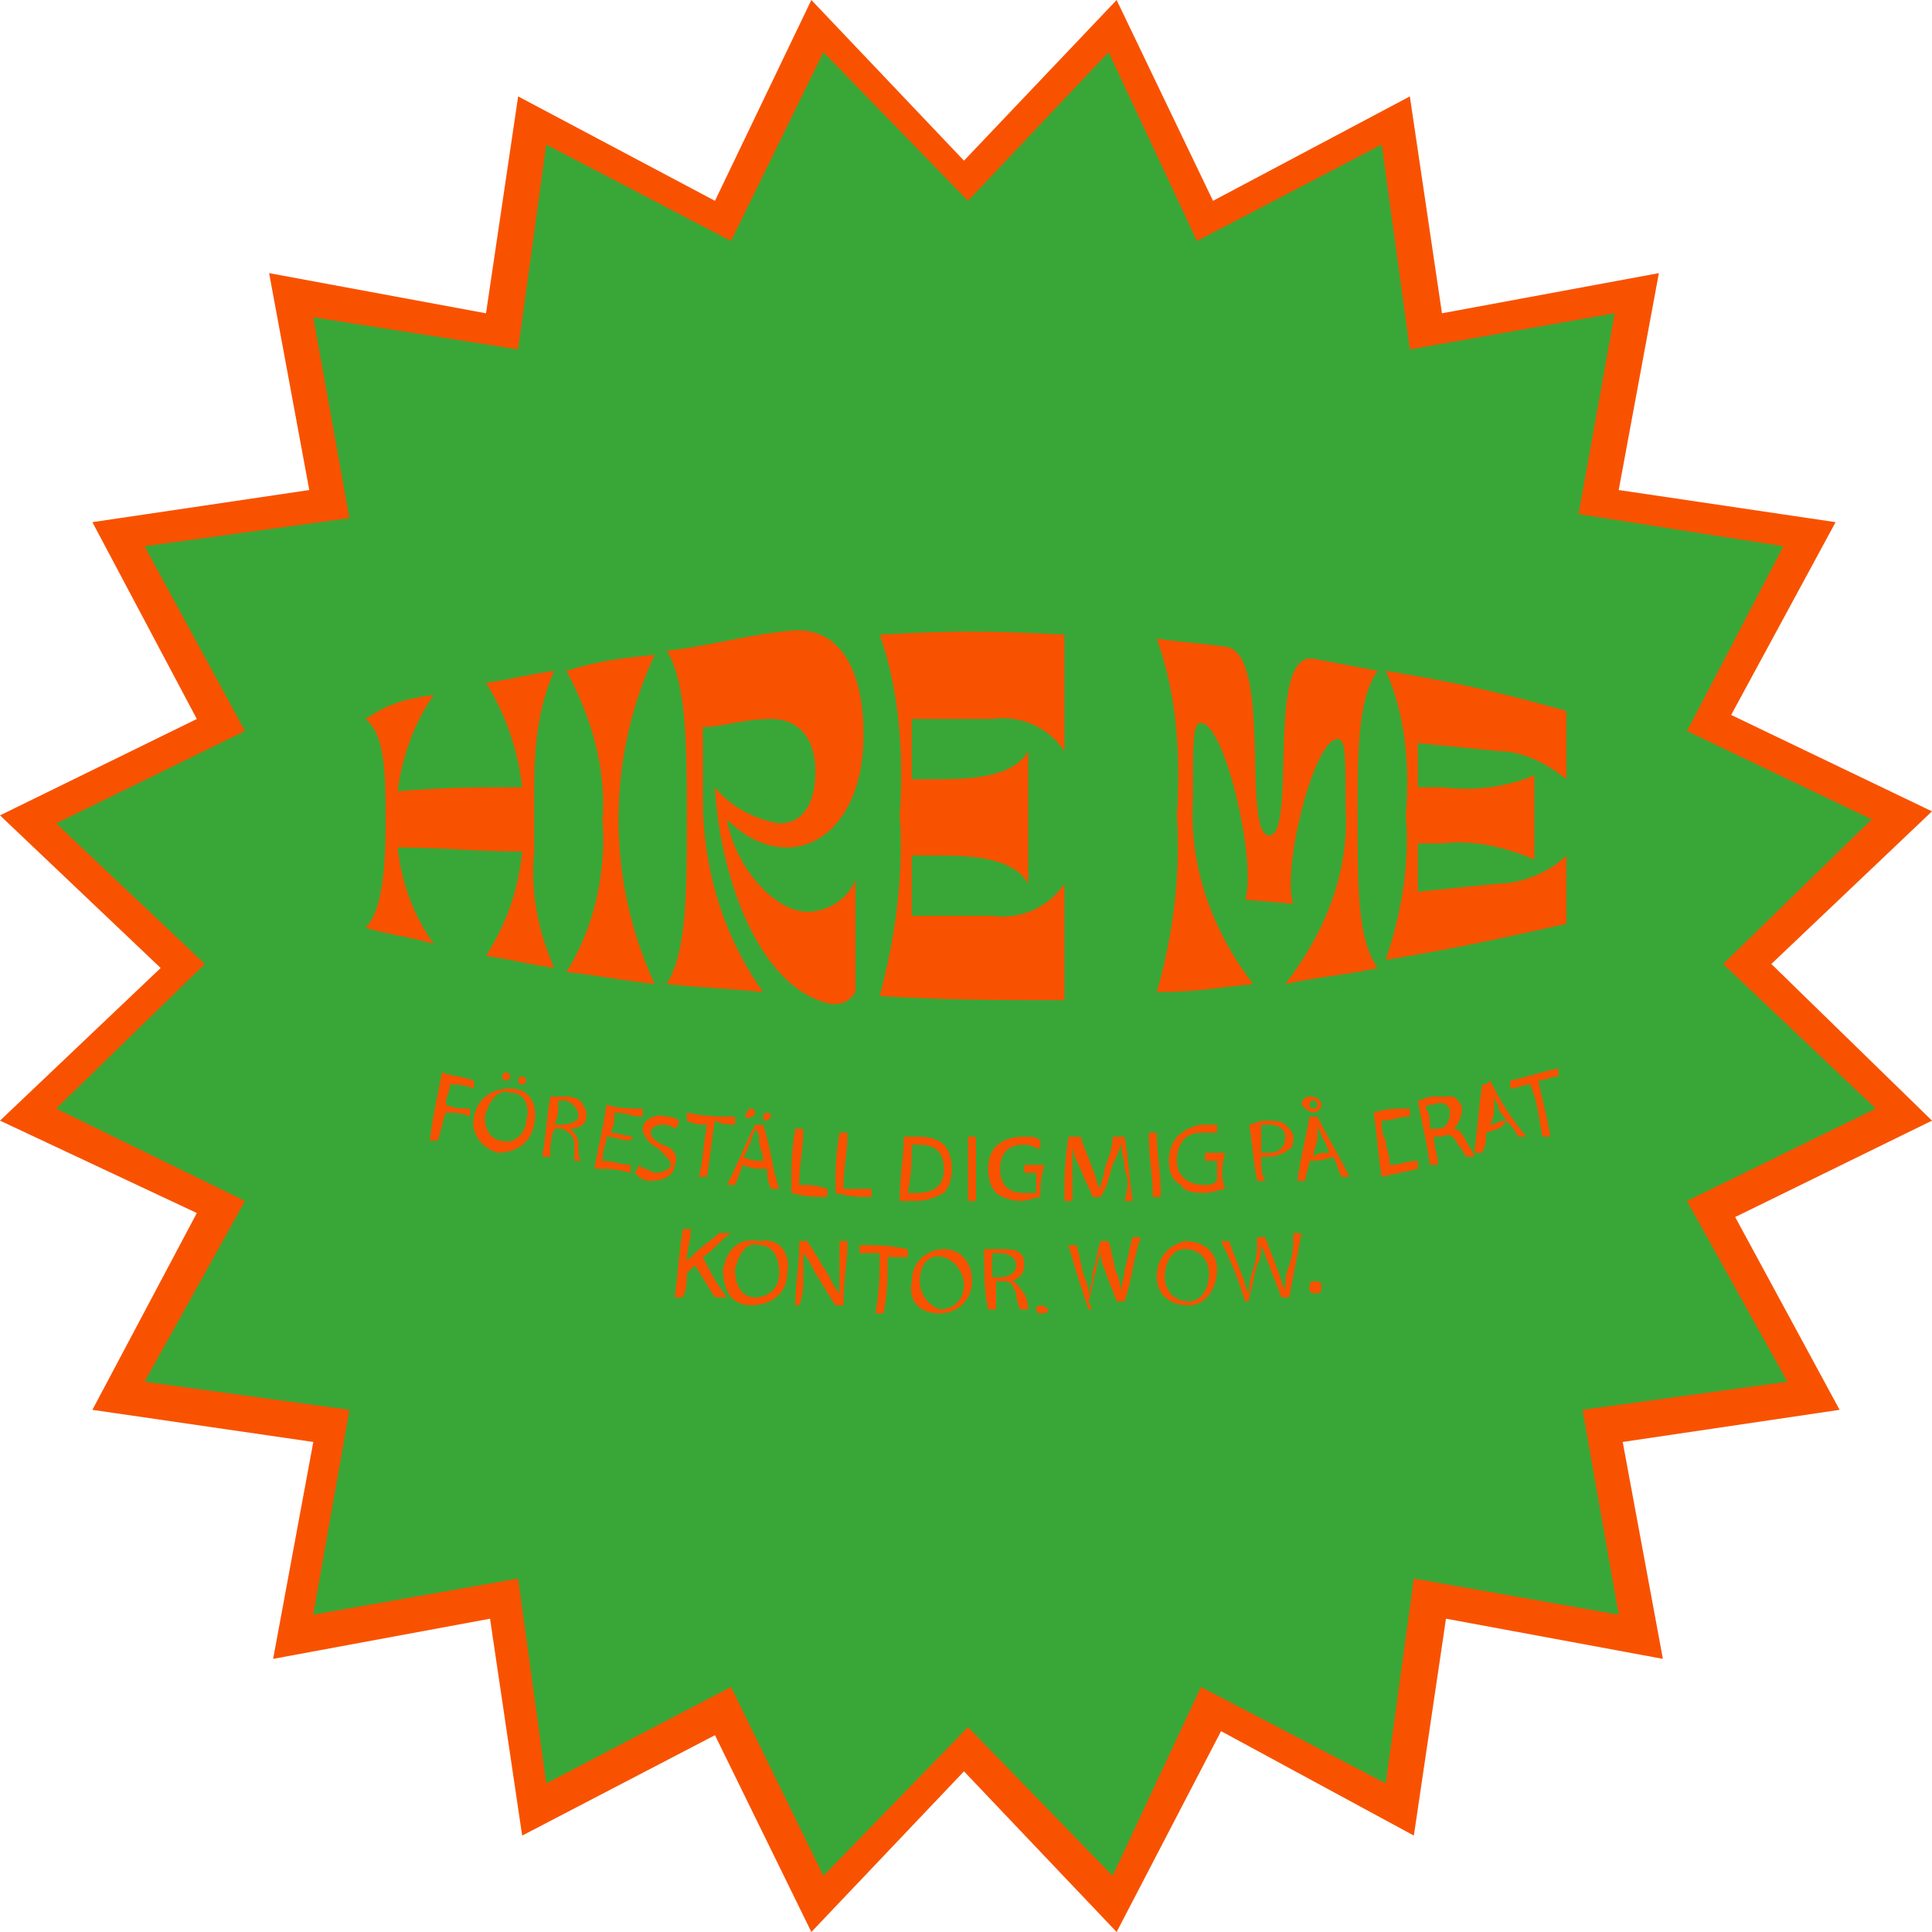 <?xml version="1.0" encoding="utf-8"?>
<!-- Generator: Adobe Illustrator 26.0.1, SVG Export Plug-In . SVG Version: 6.00 Build 0)  -->
<svg version="1.1" id="Layer_1" xmlns="http://www.w3.org/2000/svg" xmlns:xlink="http://www.w3.org/1999/xlink" x="0px" y="0px"
	 viewBox="0 0 48.1 48.1" style="enable-background:new 0 0 48.1 48.1;" xml:space="preserve">
<style type="text/css">
	.st0{fill:#39A737;}
	.st1{fill:#F85201;}
</style>
<polygon class="st0" points="24,4.6 27.7,0.7 30.1,5.5 34.8,3 35.5,8.3 40.7,7.3 39.8,12.6 45.1,13.3 42.6,18 47.4,20.3 43.5,24 
	47.4,27.7 42.6,30.1 45.1,34.8 39.8,35.5 40.7,40.7 35.5,39.8 34.8,45.1 30.1,42.6 27.7,47.4 24,43.5 20.3,47.4 18,42.6 13.3,45.1 
	12.6,39.8 7.3,40.7 8.3,35.5 3,34.8 5.5,30.1 0.7,27.7 4.6,24 0.7,20.3 5.5,18 3,13.3 8.3,12.6 7.3,7.3 12.6,8.3 13.3,3 18,5.5 
	20.3,0.7 "/>
<path class="st1" d="M27.8,48.1l-3.8-4l-3.8,4l-2.4-4.9L13,45.7l-0.8-5.4l-5.4,1l1-5.4l-5.5-0.8l2.6-4.9L0,27.9l4-3.8l-4-3.8
	l4.9-2.4L2.3,13l5.4-0.8l-1-5.4l5.4,1l0.8-5.4L17.8,5L20.2,0L24,4l3.8-4L30.2,5l4.9-2.6l0.8,5.4l5.4-1l-1,5.4l5.4,0.8l-2.6,4.8
	l5,2.4l-4,3.8l4,3.9l-4.9,2.4l2.6,4.8l-5.4,0.8l1,5.4l-5.4-1l-0.8,5.4l-4.8-2.6L27.8,48.1z M18.2,42l2.3,4.7l3.6-3.7l3.6,3.7
	l2.2-4.7l4.6,2.4l0.7-5.1l5.1,0.9l-0.9-5.1l5.1-0.7L42,29.9l4.7-2.3L42.9,24l3.7-3.6L42,18.2l2.4-4.6l-5.1-0.8l0.9-5l-5.1,0.9
	l-0.7-5.1l-4.6,2.4l-2.2-4.7l-3.5,3.7l-3.6-3.7l-2.3,4.7l-4.6-2.4l-0.7,5.1L7.8,7.9l0.9,5l-5.1,0.7l2.5,4.6l-4.7,2.3L5.1,24
	l-3.7,3.6l4.7,2.3l-2.5,4.5l5.1,0.7l-0.9,5.1l5.1-0.9l0.7,5.1L18.2,42z"/>
<path class="st1" d="M10.8,17.3c-0.5,0.7-0.8,1.6-0.9,2.4c1.2-0.1,1.9-0.1,3.1-0.1c-0.1-0.9-0.4-1.8-0.9-2.6c0.7-0.1,1-0.2,1.7-0.3
	c-0.4,0.9-0.5,1.9-0.5,2.9v1.6c-0.1,1,0.1,2,0.5,2.9c-0.7-0.1-1-0.2-1.7-0.3c0.5-0.8,0.8-1.6,0.9-2.6c-1.2,0-1.9-0.1-3.1-0.1
	c0.1,0.9,0.4,1.7,0.9,2.4c-0.7-0.2-1-0.2-1.7-0.4c0.4-0.4,0.5-1.4,0.5-2.6s0-2.2-0.5-2.6C9.7,17.5,10.1,17.4,10.8,17.3z"/>
<path class="st1" d="M16.3,16.3c-0.6,1.3-0.9,2.7-0.9,4.1c0,1.4,0.3,2.8,0.9,4.1c-0.9-0.1-1.3-0.2-2.2-0.3c0.7-1.1,1-2.5,0.9-3.8
	c0.1-1.3-0.3-2.6-0.9-3.7C15.1,16.4,15.5,16.4,16.3,16.3z"/>
<path class="st1" d="M16.6,16.2c1-0.1,2-0.4,3.1-0.5s1.8,0.8,1.8,2.6s-0.9,2.8-1.9,2.8c-0.6,0-1.1-0.3-1.5-0.7
	c0.2,1.2,1.2,2.3,2,2.3c0.5,0,1-0.3,1.2-0.8v2.8C21.1,25,20.9,25,20.7,25c-1.9-0.4-2.8-3.4-2.9-5.4c0.4,0.5,1,0.8,1.6,0.9
	c0.6,0,0.9-0.5,0.9-1.3s-0.4-1.3-1.1-1.3s-1.2,0.2-1.7,0.2v1.8c0,1.7,0.5,3.4,1.5,4.8c-1-0.1-1.4-0.1-2.4-0.2
	c0.5-0.8,0.5-2.3,0.5-4.1S17.1,17,16.6,16.2z"/>
<path class="st1" d="M21.9,24.8c0.4-1.5,0.6-3,0.5-4.5c0.1-1.5,0-3.1-0.5-4.5c1.8-0.1,2.7-0.1,4.6,0v2.9c-0.4-0.6-1.1-0.9-1.8-0.8
	h-2v1.5h0.6c0.7,0,1.9,0,2.3-0.7V22c-0.4-0.7-1.6-0.7-2.3-0.7h-0.6v1.5c0.8,0,1.2,0,2,0c0.7,0.1,1.4-0.2,1.8-0.8v2.9
	C24.6,24.9,23.7,24.9,21.9,24.8z"/>
<path class="st1" d="M30.5,16.1c1.2,0.1,0.4,4.7,1.1,4.7c0.7,0-0.1-4.6,1.1-4.4l1.6,0.3c-0.5,0.7-0.5,2-0.5,3.7s0,3,0.5,3.7
	c-0.9,0.2-1.4,0.2-2.3,0.4c1-1.3,1.6-2.8,1.5-4.4c0-1.3,0-1.7-0.2-1.7c-0.6,0-1.4,3.3-1.1,4.1L31,22.4c0.3-0.9-0.5-4.4-1.1-4.4
	c-0.2,0-0.2,0.4-0.2,1.9c-0.1,1.7,0.5,3.3,1.5,4.6c-1,0.1-1.4,0.2-2.4,0.2c0.4-1.4,0.6-2.9,0.5-4.4c0.1-1.5,0-3-0.5-4.4
	C29.5,16,29.8,16,30.5,16.1z"/>
<path class="st1" d="M34.5,23.9c0.4-1.2,0.6-2.4,0.5-3.6c0.1-1.2,0-2.5-0.5-3.6c1.8,0.3,2.7,0.5,4.5,1v1.7c-0.5-0.4-1.1-0.7-1.7-0.7
	l-2-0.2v1.1h0.6c0.8,0.1,1.6,0,2.3-0.3v2.1c-0.7-0.3-1.5-0.5-2.3-0.4h-0.6v1.2l2-0.2c0.6,0,1.3-0.3,1.7-0.7V23
	C37.2,23.4,36.3,23.6,34.5,23.9z"/>
<g>
	<g>
		<path class="st1" d="M11,26.7c0.3,0.1,0.5,0.1,0.8,0.2c0,0.1,0,0.1,0,0.2c-0.3-0.1-0.4-0.1-0.6-0.1c0,0.2-0.1,0.3-0.1,0.5
			c0.2,0.1,0.4,0.1,0.6,0.1c0,0.1,0,0.1,0,0.2c-0.2-0.1-0.4-0.1-0.6-0.1c-0.1,0.3-0.1,0.4-0.2,0.7c-0.1,0-0.1,0-0.2,0
			C10.8,27.6,10.9,27.3,11,26.7z"/>
		<path class="st1" d="M13.3,28c-0.1,0.5-0.5,0.7-0.9,0.7c-0.4-0.1-0.7-0.5-0.6-0.9c0.1-0.5,0.5-0.7,0.9-0.7
			C13.2,27.1,13.4,27.5,13.3,28z M12.1,27.7c-0.1,0.3,0.1,0.7,0.4,0.7c0.3,0.1,0.6-0.2,0.6-0.5c0.1-0.3,0-0.7-0.4-0.7
			C12.4,27.1,12.2,27.4,12.1,27.7z M12.5,26.8c0-0.1,0.1-0.1,0.1-0.1c0.1,0,0.1,0.1,0.1,0.1c0,0.1-0.1,0.1-0.1,0.1
			C12.5,26.9,12.5,26.8,12.5,26.8z M12.9,26.9c0-0.1,0.1-0.1,0.1-0.1c0.1,0,0.1,0.1,0.1,0.1S13.1,27,13,27
			C12.9,27,12.9,26.9,12.9,26.9z"/>
		<path class="st1" d="M13.7,27.3c0.1,0,0.3,0,0.4,0c0.2,0,0.4,0.1,0.4,0.2c0.1,0.1,0.1,0.2,0.1,0.3c0,0.2-0.2,0.3-0.4,0.3
			c0,0,0,0,0,0c0.1,0.1,0.2,0.2,0.2,0.4c0,0.2,0,0.4,0.1,0.4c-0.1,0-0.1,0-0.2,0c0,0,0-0.2,0-0.4c0-0.2-0.1-0.3-0.3-0.4
			c-0.1,0-0.1,0-0.2,0c-0.1,0.3-0.1,0.4-0.1,0.7c-0.1,0-0.1,0-0.2,0C13.6,28.2,13.6,27.9,13.7,27.3z M13.8,28c0.1,0,0.1,0,0.2,0
			c0.2,0,0.4-0.1,0.4-0.2c0-0.2-0.1-0.3-0.3-0.4c-0.1,0-0.2,0-0.2,0C13.9,27.7,13.9,27.8,13.8,28z"/>
		<path class="st1" d="M15.7,28.4c-0.2,0-0.4-0.1-0.6-0.1c0,0.2-0.1,0.3-0.1,0.6c0.3,0,0.4,0.1,0.7,0.1c0,0.1,0,0.1,0,0.2
			c-0.4-0.1-0.5-0.1-0.9-0.1c0.1-0.6,0.2-0.9,0.3-1.6c0.3,0.1,0.5,0.1,0.9,0.1c0,0.1,0,0.1,0,0.2c-0.3,0-0.4-0.1-0.7-0.1
			c0,0.2,0,0.3-0.1,0.5c0.2,0,0.4,0.1,0.6,0.1C15.7,28.3,15.7,28.4,15.7,28.4z"/>
		<path class="st1" d="M15.9,29c0.1,0.1,0.2,0.1,0.4,0.2c0.2,0,0.4-0.1,0.4-0.2c0-0.1-0.1-0.2-0.3-0.4c-0.2-0.1-0.4-0.3-0.4-0.5
			c0-0.2,0.3-0.4,0.6-0.3c0.2,0,0.3,0.1,0.3,0.1c0,0.1,0,0.1-0.1,0.2c0,0-0.1-0.1-0.3-0.1c-0.2,0-0.3,0.1-0.3,0.2
			c0,0.1,0.1,0.2,0.3,0.3c0.3,0.1,0.4,0.3,0.3,0.5c0,0.2-0.2,0.4-0.6,0.4c-0.2,0-0.3-0.1-0.4-0.2C15.9,29.1,15.9,29,15.9,29z"/>
		<path class="st1" d="M17.6,28c-0.2,0-0.3,0-0.5-0.1c0-0.1,0-0.1,0-0.2c0.5,0.1,0.7,0.1,1.2,0.1c0,0.1,0,0.1,0,0.2
			c-0.2,0-0.3,0-0.5-0.1c-0.1,0.6-0.1,0.8-0.2,1.4c-0.1,0-0.1,0-0.2,0C17.5,28.9,17.5,28.6,17.6,28z"/>
		<path class="st1" d="M18.5,29c-0.1,0.2-0.1,0.3-0.2,0.5c-0.1,0-0.1,0-0.2,0c0.3-0.6,0.4-0.9,0.7-1.5c0.1,0,0.1,0,0.2,0
			c0.2,0.6,0.2,1,0.4,1.6c-0.1,0-0.1,0-0.2,0c-0.1-0.2-0.1-0.3-0.1-0.5C18.8,29.1,18.7,29.1,18.5,29z M18.6,27.7
			c0-0.1,0.1-0.1,0.1-0.1c0.1,0,0.1,0.1,0.1,0.1c0,0.1-0.1,0.1-0.1,0.1C18.6,27.9,18.5,27.8,18.6,27.7z M19,28.9
			c0-0.2-0.1-0.3-0.1-0.5c0-0.1,0-0.2-0.1-0.3c0,0,0,0,0,0c0,0.1-0.1,0.2-0.1,0.3c-0.1,0.2-0.1,0.3-0.2,0.4
			C18.7,28.9,18.8,28.9,19,28.9z M19,27.8c0-0.1,0.1-0.1,0.1-0.1c0.1,0,0.1,0.1,0.1,0.1s-0.1,0.1-0.1,0.1C19,27.9,19,27.9,19,27.8z"
			/>
		<path class="st1" d="M19.8,28.1c0.1,0,0.1,0,0.2,0c0,0.6-0.1,0.8-0.1,1.4c0.3,0,0.4,0,0.7,0.1c0,0.1,0,0.1,0,0.2
			c-0.4,0-0.5,0-0.9-0.1C19.7,29,19.7,28.7,19.8,28.1z"/>
		<path class="st1" d="M20.9,28.2c0.1,0,0.1,0,0.2,0c0,0.6-0.1,0.8-0.1,1.4c0.3,0,0.4,0,0.7,0c0,0.1,0,0.1,0,0.2
			c-0.4,0-0.5,0-0.9-0.1C20.8,29.1,20.8,28.8,20.9,28.2z"/>
		<path class="st1" d="M22.5,28.3c0.1,0,0.3,0,0.4,0c0.3,0,0.5,0.1,0.6,0.2c0.1,0.1,0.2,0.3,0.2,0.6c0,0.3-0.1,0.5-0.2,0.6
			c-0.2,0.1-0.4,0.2-0.7,0.2c-0.2,0-0.3,0-0.4,0C22.4,29.2,22.5,28.9,22.5,28.3z M22.6,29.7c0.1,0,0.1,0,0.2,0
			c0.5,0,0.7-0.2,0.7-0.6c0-0.4-0.2-0.6-0.6-0.6c-0.1,0-0.2,0-0.2,0C22.7,28.9,22.7,29.2,22.6,29.7z"/>
		<path class="st1" d="M24.3,28.3c0,0.6,0,0.9,0,1.6c-0.1,0-0.1,0-0.2,0c0-0.6,0-0.9,0-1.6C24.1,28.3,24.2,28.3,24.3,28.3z"/>
		<path class="st1" d="M25.9,29.8c-0.1,0-0.3,0.1-0.5,0.1c-0.2,0-0.5-0.1-0.6-0.2c-0.1-0.1-0.2-0.3-0.2-0.6c0-0.5,0.3-0.8,0.9-0.8
			c0.2,0,0.3,0,0.4,0.1c0,0.1,0,0.1,0,0.2c-0.1,0-0.2-0.1-0.4-0.1c-0.4,0-0.6,0.2-0.6,0.6c0,0.4,0.2,0.6,0.6,0.6c0.1,0,0.2,0,0.3,0
			c0-0.2,0-0.3,0-0.5c-0.1,0-0.2,0-0.3,0c0-0.1,0-0.1,0-0.2c0.2,0,0.3,0,0.5,0C25.9,29.4,25.9,29.5,25.9,29.8z"/>
		<path class="st1" d="M28,29.1c0-0.2-0.1-0.5-0.1-0.7c0,0,0,0,0,0c0,0.2-0.1,0.4-0.2,0.6c-0.1,0.3-0.1,0.5-0.3,0.8
			c-0.1,0-0.1,0-0.2,0c-0.1-0.3-0.2-0.4-0.3-0.7c-0.1-0.2-0.2-0.4-0.2-0.6c0,0,0,0,0,0c0,0.2,0,0.5,0,0.7c0,0.3,0,0.4,0,0.7
			c-0.1,0-0.1,0-0.2,0c0-0.6,0-0.9,0.1-1.6c0.1,0,0.2,0,0.3,0c0.1,0.3,0.2,0.5,0.3,0.8c0.1,0.2,0.1,0.4,0.2,0.5c0,0,0,0,0,0
			c0-0.2,0.1-0.3,0.1-0.5c0.1-0.3,0.2-0.5,0.2-0.8c0.1,0,0.2,0,0.3,0c0.1,0.6,0.1,0.9,0.2,1.6c-0.1,0-0.1,0-0.2,0
			C28.1,29.5,28.1,29.4,28,29.1z"/>
		<path class="st1" d="M28.8,28.2c0,0.6,0.1,0.9,0.1,1.6c-0.1,0-0.1,0-0.2,0c0-0.6-0.1-0.9-0.1-1.6C28.6,28.2,28.7,28.2,28.8,28.2z"
			/>
		<path class="st1" d="M30.5,29.6c-0.1,0-0.3,0.1-0.5,0.1c-0.2,0-0.5,0-0.6-0.2c-0.2-0.1-0.3-0.3-0.3-0.6c0-0.5,0.3-0.8,0.8-0.9
			c0.2,0,0.3,0,0.4,0c0,0.1,0,0.1,0,0.2c-0.1,0-0.2,0-0.4,0c-0.4,0-0.6,0.3-0.6,0.7c0,0.4,0.3,0.6,0.7,0.6c0.1,0,0.2,0,0.3-0.1
			c0-0.2,0-0.3,0-0.5c-0.1,0-0.2,0-0.3,0c0-0.1,0-0.1,0-0.2c0.2,0,0.3,0,0.5,0C30.4,29.1,30.4,29.3,30.5,29.6z"/>
		<path class="st1" d="M31.1,28c0.1,0,0.2-0.1,0.4-0.1c0.2,0,0.4,0,0.5,0.1c0.1,0.1,0.2,0.2,0.2,0.3c0,0.1,0,0.3-0.1,0.3
			c-0.1,0.1-0.3,0.2-0.5,0.2c-0.1,0-0.1,0-0.2,0c0,0.3,0,0.4,0.1,0.6c-0.1,0-0.1,0-0.2,0C31.2,28.9,31.2,28.6,31.1,28z M31.4,28.7
			c0,0,0.1,0,0.2,0c0.3,0,0.4-0.2,0.4-0.4c0-0.2-0.2-0.3-0.4-0.3c-0.1,0-0.2,0-0.2,0C31.4,28.4,31.4,28.5,31.4,28.7z"/>
		<path class="st1" d="M32.6,28.9c0,0.2-0.1,0.3-0.1,0.5c-0.1,0-0.1,0-0.2,0c0.1-0.7,0.2-1,0.3-1.6c0.1,0,0.1,0,0.2,0
			c0.3,0.6,0.5,0.9,0.8,1.5c-0.1,0-0.1,0-0.2,0c-0.1-0.2-0.1-0.3-0.2-0.5C32.9,28.9,32.8,28.9,32.6,28.9z M33.1,28.7
			c-0.1-0.2-0.1-0.3-0.2-0.4c0-0.1-0.1-0.2-0.1-0.3c0,0,0,0,0,0c0,0.1,0,0.2,0,0.3c0,0.2-0.1,0.3-0.1,0.5
			C32.8,28.7,32.9,28.7,33.1,28.7z M32.9,27.5c0,0.1-0.1,0.2-0.2,0.2c-0.1,0-0.2-0.1-0.3-0.2c0-0.1,0.1-0.2,0.2-0.2
			C32.8,27.3,32.9,27.4,32.9,27.5z M32.6,27.5c0,0.1,0.1,0.1,0.1,0.1c0.1,0,0.1-0.1,0.1-0.1c0-0.1-0.1-0.1-0.1-0.1
			C32.6,27.4,32.6,27.5,32.6,27.5z"/>
		<path class="st1" d="M35.1,28.3c-0.2,0-0.4,0.1-0.6,0.1c0,0.2,0.1,0.3,0.1,0.6c0.3,0,0.4-0.1,0.7-0.1c0,0.1,0,0.1,0,0.2
			c-0.4,0.1-0.5,0.1-0.9,0.2c-0.1-0.6-0.1-0.9-0.2-1.6c0.3-0.1,0.5-0.1,0.9-0.1c0,0.1,0,0.1,0,0.2c-0.3,0-0.4,0.1-0.7,0.1
			c0,0.2,0,0.3,0.1,0.5c0.2,0,0.4-0.1,0.6-0.1C35.1,28.2,35.1,28.2,35.1,28.3z"/>
		<path class="st1" d="M35.3,27.4c0.1,0,0.2-0.1,0.4-0.1c0.2,0,0.4,0,0.5,0c0.1,0.1,0.2,0.2,0.2,0.3c0,0.2-0.1,0.4-0.2,0.5
			c0,0,0,0,0,0c0.1,0,0.2,0.1,0.3,0.3c0.1,0.2,0.2,0.3,0.2,0.4c-0.1,0-0.1,0-0.2,0c0,0-0.1-0.2-0.2-0.3c-0.1-0.2-0.2-0.3-0.4-0.2
			c-0.1,0-0.1,0-0.2,0c0,0.3,0.1,0.4,0.1,0.7c-0.1,0-0.1,0-0.2,0C35.5,28.3,35.4,28,35.3,27.4z M35.6,28.1c0.1,0,0.1,0,0.2,0
			c0.2,0,0.3-0.2,0.3-0.4c0-0.2-0.2-0.3-0.4-0.2c-0.1,0-0.2,0-0.2,0.1C35.6,27.7,35.6,27.9,35.6,28.1z"/>
		<path class="st1" d="M37,28.2c0,0.2,0,0.3-0.1,0.5c-0.1,0-0.1,0-0.2,0c0.1-0.7,0.1-1,0.2-1.7c0.1,0,0.1,0,0.2-0.1
			c0.3,0.6,0.5,0.9,0.9,1.4c-0.1,0-0.1,0-0.2,0c-0.1-0.2-0.2-0.3-0.3-0.4C37.4,28.1,37.3,28.1,37,28.2z M37.5,27.9
			c-0.1-0.2-0.2-0.2-0.2-0.4c-0.1-0.1-0.1-0.2-0.1-0.3c0,0,0,0,0,0c0,0.1,0,0.2,0,0.3c0,0.2,0,0.3-0.1,0.5
			C37.2,28,37.3,27.9,37.5,27.9z"/>
		<path class="st1" d="M38.1,27c-0.2,0-0.3,0.1-0.5,0.1c0-0.1,0-0.1,0-0.2c0.5-0.1,0.7-0.2,1.2-0.3c0,0.1,0,0.1,0,0.2
			c-0.2,0-0.3,0.1-0.5,0.1c0.1,0.5,0.2,0.8,0.3,1.4c-0.1,0-0.1,0-0.2,0C38.3,27.8,38.3,27.5,38.1,27z"/>
		<path class="st1" d="M17,30.6c0.1,0,0.1,0,0.2,0c0,0.3-0.1,0.5-0.1,0.8c0,0,0,0,0,0c0.1-0.1,0.1-0.1,0.2-0.2
			c0.2-0.2,0.4-0.3,0.6-0.5c0.1,0,0.2,0,0.3,0c-0.3,0.2-0.4,0.4-0.7,0.6c0.2,0.4,0.3,0.6,0.6,1c-0.1,0-0.2,0-0.3,0
			c-0.2-0.3-0.3-0.5-0.5-0.8c-0.1,0.1-0.1,0.1-0.2,0.2c0,0.2,0,0.4-0.1,0.6c-0.1,0-0.1,0-0.2,0C16.9,31.5,16.9,31.2,17,30.6z"/>
		<path class="st1" d="M19.6,31.7c0,0.5-0.4,0.8-0.9,0.8c-0.5,0-0.7-0.4-0.7-0.9c0.1-0.5,0.4-0.8,0.9-0.7
			C19.4,30.8,19.7,31.2,19.6,31.7z M18.3,31.6c0,0.3,0.1,0.7,0.5,0.7c0.3,0,0.6-0.2,0.6-0.6c0-0.3-0.1-0.7-0.5-0.7
			C18.6,30.9,18.4,31.2,18.3,31.6z"/>
		<path class="st1" d="M19.8,32.5c0-0.6,0.1-0.9,0.1-1.6c0.1,0,0.1,0,0.2,0c0.2,0.3,0.3,0.5,0.5,0.8c0.1,0.2,0.2,0.4,0.3,0.5
			c0,0,0,0,0,0c0-0.2,0-0.4,0-0.6c0-0.3,0-0.4,0-0.7c0.1,0,0.1,0,0.2,0c0,0.6-0.1,0.9-0.1,1.6c-0.1,0-0.1,0-0.2,0
			c-0.2-0.3-0.3-0.5-0.5-0.8c-0.1-0.2-0.2-0.4-0.3-0.5c0,0,0,0,0,0c0,0.2,0,0.4,0,0.6c0,0.3,0,0.4-0.1,0.7
			C20,32.5,19.9,32.5,19.8,32.5z"/>
		<path class="st1" d="M21.9,31.2c-0.2,0-0.3,0-0.5,0c0-0.1,0-0.1,0-0.2c0.5,0,0.7,0,1.2,0.1c0,0.1,0,0.1,0,0.2c-0.2,0-0.3,0-0.5,0
			c0,0.6,0,0.8-0.1,1.4c-0.1,0-0.1,0-0.2,0C21.9,32,21.9,31.8,21.9,31.2z"/>
		<path class="st1" d="M24.2,31.9c0,0.5-0.4,0.8-0.8,0.8c-0.5,0-0.8-0.3-0.7-0.8c0-0.5,0.4-0.8,0.8-0.8
			C23.9,31.1,24.2,31.4,24.2,31.9z M22.9,31.9c0,0.3,0.2,0.6,0.5,0.7c0.4,0,0.6-0.3,0.6-0.6c0-0.3-0.2-0.6-0.5-0.7
			C23.1,31.2,22.9,31.5,22.9,31.9z"/>
		<path class="st1" d="M24.5,31.1c0.1,0,0.3,0,0.4,0c0.2,0,0.4,0,0.5,0.1c0.1,0.1,0.1,0.2,0.1,0.3c0,0.2-0.1,0.3-0.3,0.4
			c0,0,0,0,0,0c0.1,0,0.2,0.2,0.3,0.3c0.1,0.2,0.1,0.4,0.1,0.4c-0.1,0-0.1,0-0.2,0c0,0-0.1-0.2-0.1-0.4c-0.1-0.2-0.1-0.3-0.3-0.3
			c-0.1,0-0.1,0-0.2,0c0,0.3,0,0.4,0,0.7c-0.1,0-0.1,0-0.2,0C24.5,32.1,24.5,31.7,24.5,31.1z M24.7,31.8c0.1,0,0.1,0,0.2,0
			c0.2,0,0.4-0.1,0.4-0.3c0-0.2-0.2-0.3-0.4-0.3c-0.1,0-0.2,0-0.2,0C24.7,31.5,24.7,31.6,24.7,31.8z"/>
		<path class="st1" d="M25.8,32.6c0-0.1,0.1-0.1,0.1-0.1c0.1,0,0.2,0.1,0.2,0.1c0,0.1-0.1,0.1-0.2,0.1
			C25.8,32.7,25.8,32.6,25.8,32.6z"/>
		<path class="st1" d="M27.1,32.6c-0.2-0.6-0.3-0.9-0.5-1.6c0.1,0,0.1,0,0.2,0c0.1,0.3,0.1,0.5,0.2,0.8c0.1,0.2,0.1,0.4,0.1,0.5
			c0,0,0,0,0,0c0-0.2,0.1-0.3,0.1-0.6c0.1-0.3,0.1-0.5,0.2-0.8c0.1,0,0.1,0,0.2,0c0.1,0.3,0.1,0.5,0.2,0.8c0.1,0.2,0.1,0.4,0.1,0.5
			c0,0,0,0,0,0c0-0.2,0.1-0.4,0.1-0.6c0.1-0.3,0.1-0.5,0.2-0.8c0.1,0,0.1,0,0.2,0c-0.2,0.6-0.2,1-0.4,1.6c-0.1,0-0.1,0-0.2,0
			c-0.1-0.3-0.2-0.5-0.3-0.8c-0.1-0.2-0.1-0.4-0.1-0.5c0,0,0,0,0,0c0,0.2-0.1,0.3-0.1,0.5c-0.1,0.3-0.1,0.5-0.2,0.8
			C27.2,32.6,27.2,32.6,27.1,32.6z"/>
		<path class="st1" d="M30.3,31.6c0,0.5-0.3,0.9-0.7,0.9c-0.5,0-0.8-0.3-0.8-0.7c0-0.5,0.3-0.8,0.7-0.9C30,30.9,30.3,31.2,30.3,31.6
			z M29,31.8c0,0.3,0.2,0.6,0.6,0.6c0.3,0,0.5-0.3,0.5-0.7c0-0.3-0.2-0.6-0.6-0.6C29.2,31.1,29,31.4,29,31.8z"/>
		<path class="st1" d="M31,32.4c-0.2-0.6-0.3-0.9-0.6-1.5c0.1,0,0.1,0,0.2,0c0.1,0.3,0.2,0.5,0.3,0.8c0.1,0.2,0.1,0.4,0.2,0.5
			c0,0,0,0,0,0c0-0.2,0-0.3,0.1-0.6c0.1-0.3,0.1-0.5,0.1-0.8c0.1,0,0.1,0,0.2,0c0.1,0.3,0.2,0.5,0.3,0.8c0.1,0.2,0.1,0.4,0.2,0.5
			c0,0,0,0,0,0c0-0.2,0-0.4,0.1-0.6c0.1-0.3,0.1-0.5,0.1-0.8c0.1,0,0.1,0,0.2,0c-0.1,0.6-0.2,1-0.3,1.6c-0.1,0-0.1,0-0.2,0
			c-0.1-0.3-0.2-0.5-0.3-0.8c-0.1-0.2-0.1-0.3-0.2-0.5c0,0,0,0,0,0c0,0.2,0,0.3-0.1,0.5c-0.1,0.3-0.1,0.5-0.2,0.8
			C31.1,32.4,31.1,32.4,31,32.4z"/>
		<path class="st1" d="M32.6,32.1c0-0.1,0-0.2,0.1-0.2c0.1,0,0.2,0,0.2,0.1c0,0.1,0,0.2-0.1,0.2C32.7,32.2,32.6,32.2,32.6,32.1z"/>
	</g>
</g>
</svg>
